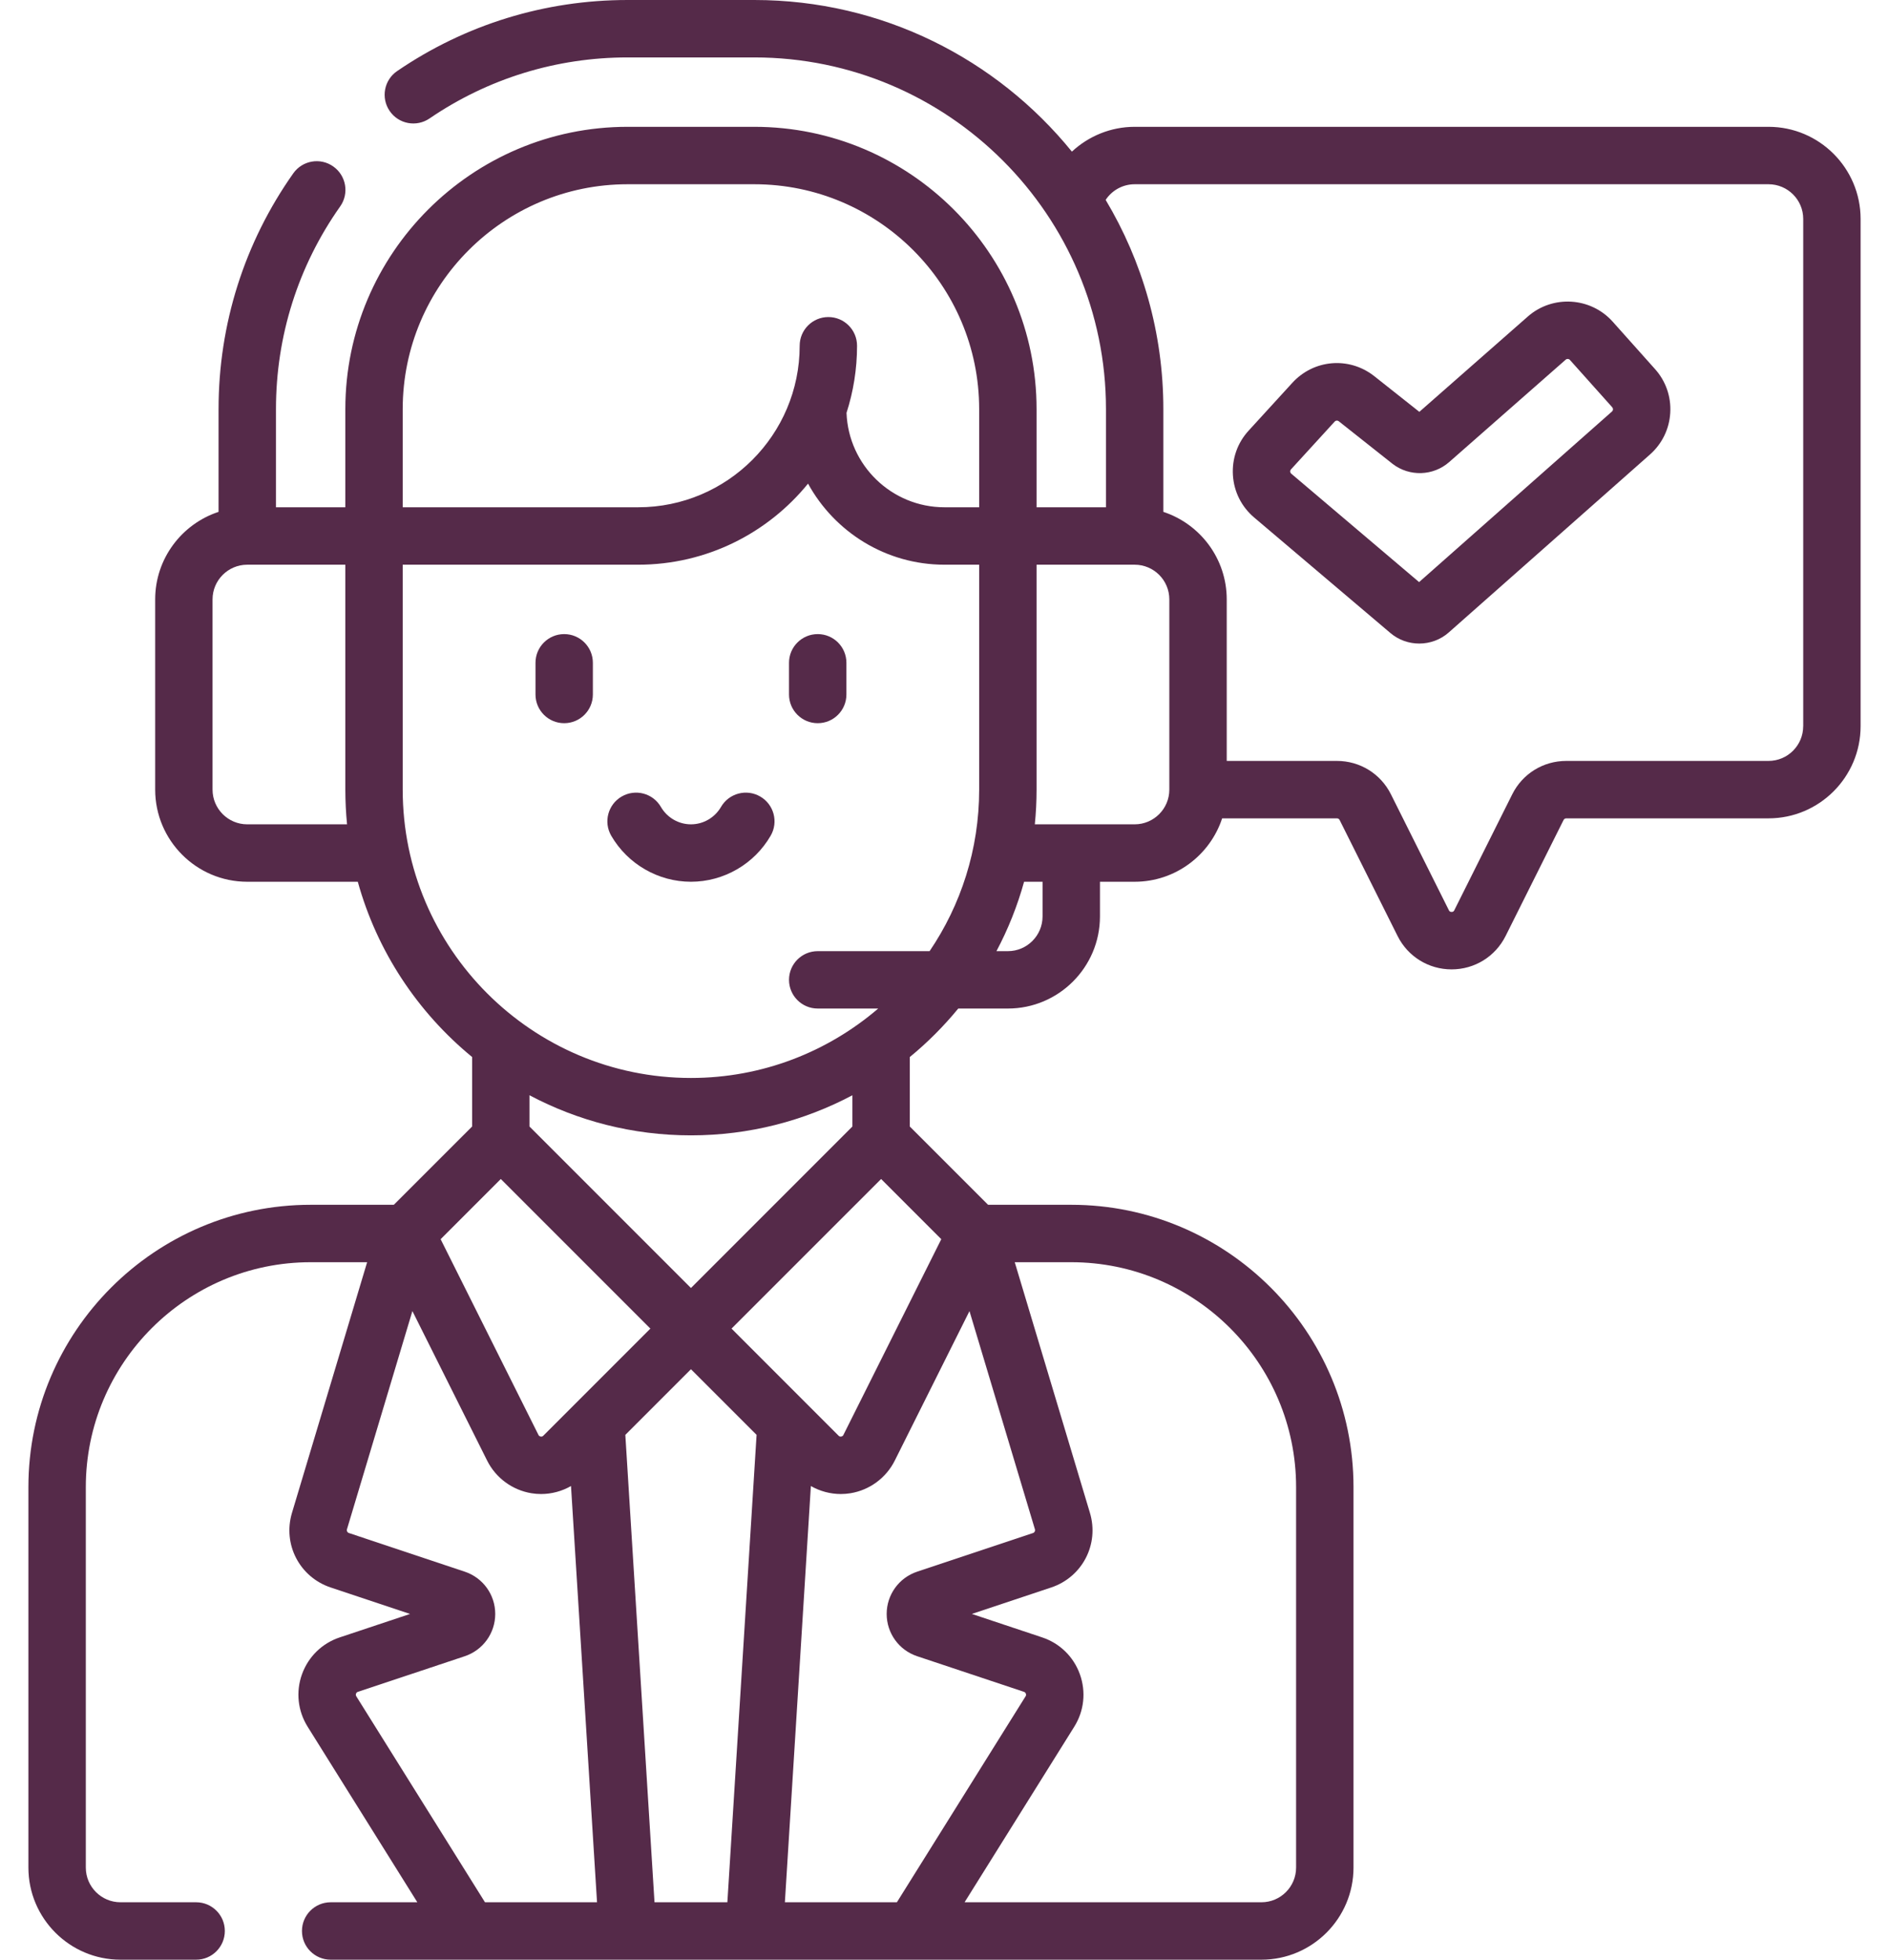 <?xml version="1.0" encoding="UTF-8"?>
<svg xmlns="http://www.w3.org/2000/svg" width="54" height="56" viewBox="0 0 54 56" fill="none">
  <path d="M16.128 18.12C15.675 18.12 15.308 18.487 15.308 18.94V19.846C15.308 20.299 15.675 20.666 16.128 20.666C16.581 20.666 16.948 20.299 16.948 19.846V18.94C16.948 18.487 16.581 18.12 16.128 18.12Z" fill="#552A49"></path>
  <path d="M23.376 20.666C23.829 20.666 24.196 20.299 24.196 19.846V18.94C24.196 18.487 23.829 18.12 23.376 18.12C22.923 18.12 22.555 18.487 22.555 18.94V19.846C22.555 20.299 22.923 20.666 23.376 20.666Z" fill="#552A49"></path>
  <path d="M21.732 22.761C21.34 22.534 20.838 22.667 20.611 23.059C20.433 23.366 20.104 23.556 19.752 23.556C19.4 23.556 19.071 23.366 18.893 23.059C18.666 22.667 18.164 22.534 17.772 22.761C17.38 22.988 17.246 23.49 17.473 23.882C17.944 24.693 18.817 25.197 19.752 25.197C20.687 25.197 21.56 24.693 22.03 23.882C22.258 23.49 22.124 22.988 21.732 22.761Z" fill="#552A49"></path>
  <path d="M50.556 3.624H32.436C31.753 3.624 31.118 3.89 30.642 4.333C28.497 1.691 25.224 0 21.564 0H17.94C15.576 0 13.299 0.702 11.353 2.031C10.979 2.286 10.883 2.797 11.139 3.171C11.394 3.545 11.904 3.641 12.279 3.385C13.95 2.244 15.908 1.641 17.94 1.641H21.564C27.106 1.641 31.616 6.15 31.616 11.692V14.496H29.632V11.692C29.632 7.243 26.013 3.624 21.564 3.624H17.94C13.491 3.624 9.872 7.243 9.872 11.692L9.872 14.496H7.889V11.692C7.889 9.603 8.523 7.6 9.724 5.9C9.986 5.53 9.898 5.018 9.527 4.757C9.158 4.495 8.646 4.583 8.384 4.953C6.987 6.932 6.248 9.262 6.248 11.692V14.627C5.197 14.973 4.436 15.963 4.436 17.128V22.564C4.436 24.016 5.616 25.197 7.068 25.197H10.228C10.78 27.188 11.94 28.929 13.496 30.205L13.496 32.191L11.258 34.428L8.88 34.428C4.431 34.428 0.812 38.047 0.812 42.496L0.812 53.368C0.812 54.819 1.993 56 3.444 56H5.607C6.06 56 6.427 55.633 6.427 55.179C6.427 54.726 6.06 54.359 5.607 54.359H3.444C2.897 54.359 2.453 53.914 2.453 53.368L2.453 42.496C2.453 38.952 5.336 36.069 8.88 36.069L10.495 36.069L8.347 43.23C8.077 44.13 8.563 45.067 9.454 45.364L11.722 46.12L9.712 46.79C9.207 46.958 8.814 47.342 8.633 47.843C8.453 48.344 8.512 48.891 8.794 49.342L11.93 54.359H9.453C9 54.359 8.632 54.727 8.632 55.18C8.632 55.633 9 56 9.453 56H36.06C37.511 56 38.692 54.819 38.692 53.368L38.692 42.496C38.692 38.047 35.073 34.428 30.624 34.428L28.246 34.428L26.008 32.191L26.008 30.206C26.514 29.791 26.978 29.326 27.393 28.82H28.812C30.263 28.82 31.444 27.64 31.444 26.188V25.197H32.436C33.601 25.197 34.591 24.436 34.937 23.385H38.218C38.251 23.385 38.28 23.403 38.295 23.432L39.952 26.747C40.246 27.335 40.838 27.701 41.496 27.701C42.154 27.701 42.746 27.335 43.04 26.747L44.697 23.432C44.712 23.403 44.741 23.385 44.774 23.385H50.556C52.007 23.385 53.188 22.204 53.188 20.752V6.256C53.188 4.805 52.007 3.624 50.556 3.624ZM17.94 5.265H21.564C25.108 5.265 27.991 8.148 27.991 11.692V14.496H27C25.489 14.496 24.255 13.295 24.199 11.798C24.394 11.193 24.5 10.549 24.5 9.88C24.5 9.427 24.133 9.06 23.68 9.06C23.227 9.06 22.86 9.427 22.86 9.88C22.86 12.425 20.789 14.496 18.244 14.496H11.512L11.512 11.692C11.512 8.148 14.396 5.265 17.94 5.265ZM7.068 23.556C6.521 23.556 6.076 23.111 6.076 22.564V17.128C6.076 16.582 6.52 16.138 7.066 16.137C7.067 16.137 7.068 16.137 7.068 16.137C7.07 16.137 7.071 16.137 7.073 16.137H9.872L9.872 22.564C9.872 22.899 9.889 23.23 9.921 23.556L7.068 23.556ZM14.316 33.691L18.592 37.966L15.531 41.027C15.523 41.035 15.5 41.059 15.457 41.051C15.413 41.044 15.398 41.015 15.393 41.005L12.596 35.411L14.316 33.691ZM27.714 37.466L29.585 43.702C29.599 43.746 29.575 43.793 29.53 43.808L26.218 44.912C25.697 45.086 25.347 45.571 25.347 46.12C25.347 46.669 25.697 47.154 26.218 47.328L29.273 48.346C29.282 48.35 29.312 48.36 29.326 48.399C29.34 48.438 29.324 48.465 29.318 48.473L25.639 54.359H22.437L23.18 42.465C23.44 42.613 23.735 42.693 24.035 42.693C24.127 42.693 24.219 42.686 24.31 42.671C24.857 42.582 25.33 42.234 25.578 41.739L27.714 37.466ZM20.793 54.359H18.71L17.876 41.003L19.752 39.127L21.628 41.002L20.793 54.359ZM10.185 48.473C10.18 48.464 10.163 48.438 10.177 48.398C10.191 48.359 10.221 48.349 10.231 48.346L13.286 47.328C13.807 47.154 14.157 46.669 14.157 46.12C14.157 45.571 13.807 45.086 13.286 44.912L9.973 43.807C9.929 43.793 9.905 43.746 9.918 43.702L11.789 37.465L13.926 41.739C14.174 42.234 14.648 42.582 15.194 42.671C15.285 42.686 15.377 42.693 15.469 42.693C15.769 42.693 16.064 42.613 16.323 42.465L17.067 54.359H13.864L10.185 48.473ZM30.624 36.069C34.168 36.069 37.051 38.952 37.051 42.496L37.051 53.368C37.051 53.914 36.607 54.359 36.06 54.359H27.574L30.709 49.343C30.992 48.891 31.05 48.344 30.87 47.843C30.69 47.342 30.297 46.958 29.791 46.79L27.782 46.12L30.049 45.364C30.94 45.067 31.427 44.13 31.157 43.23L29.008 36.069H30.624ZM24.11 41.005C24.106 41.015 24.091 41.044 24.047 41.051C24.004 41.059 23.981 41.035 23.973 41.027L20.912 37.966L25.188 33.691L26.908 35.411L24.11 41.005ZM24.367 32.191L19.752 36.806L15.136 32.191L15.136 31.298C16.515 32.029 18.086 32.444 19.752 32.444C21.418 32.444 22.989 32.029 24.367 31.298V32.191ZM19.752 30.804C15.209 30.804 11.512 27.108 11.512 22.564L11.512 16.137H18.244C20.202 16.137 21.951 15.232 23.099 13.82C23.855 15.199 25.32 16.137 27 16.137H27.991L27.991 22.564C27.991 24.273 27.468 25.862 26.574 27.18H23.376C22.923 27.18 22.555 27.547 22.555 28C22.555 28.453 22.923 28.82 23.376 28.82H25.105C23.664 30.055 21.794 30.804 19.752 30.804ZM29.803 26.188C29.803 26.735 29.359 27.18 28.812 27.18H28.485C28.817 26.555 29.083 25.891 29.275 25.197H29.803V26.188ZM33.427 22.564C33.427 23.111 32.983 23.556 32.436 23.556H30.628C30.627 23.556 30.625 23.556 30.624 23.556C30.622 23.556 30.621 23.556 30.619 23.556H29.582C29.615 23.23 29.632 22.899 29.632 22.564L29.632 16.136H32.432C32.433 16.136 32.434 16.137 32.436 16.137C32.437 16.137 32.437 16.137 32.438 16.137C32.984 16.138 33.427 16.582 33.427 17.128V22.564ZM51.547 20.752C51.547 21.299 51.103 21.744 50.556 21.744H44.774C44.116 21.744 43.524 22.109 43.23 22.698L41.573 26.012C41.565 26.028 41.549 26.06 41.496 26.06C41.443 26.06 41.427 26.028 41.419 26.012L39.762 22.698C39.468 22.11 38.876 21.744 38.218 21.744H35.068V17.128C35.068 15.963 34.307 14.973 33.256 14.627V11.692C33.256 9.508 32.654 7.463 31.607 5.712C31.787 5.439 32.096 5.265 32.436 5.265H50.556C51.103 5.265 51.548 5.709 51.548 6.256V20.752H51.547Z" fill="#552A49"></path>
  <path d="M46.101 9.192C45.472 8.488 44.384 8.422 43.675 9.045L40.574 11.769L39.278 10.743C39.275 10.741 39.272 10.738 39.269 10.736C38.553 10.185 37.553 10.273 36.943 10.94L35.694 12.306C35.374 12.655 35.215 13.108 35.245 13.581C35.275 14.053 35.491 14.482 35.852 14.788L39.749 18.091C39.749 18.091 39.749 18.091 39.749 18.091C39.985 18.291 40.278 18.39 40.572 18.39C40.874 18.39 41.176 18.284 41.415 18.073L47.167 12.988C47.514 12.681 47.72 12.258 47.747 11.796C47.774 11.334 47.619 10.889 47.31 10.545L46.101 9.192ZM46.081 11.759L40.567 16.634L36.913 13.536C36.894 13.52 36.884 13.5 36.883 13.476C36.881 13.452 36.889 13.431 36.905 13.413L38.154 12.047C38.17 12.029 38.194 12.019 38.217 12.019C38.235 12.019 38.252 12.024 38.267 12.035L39.801 13.249C39.804 13.252 39.808 13.254 39.811 13.257C40.292 13.626 40.971 13.604 41.427 13.204L44.758 10.278C44.793 10.247 44.847 10.25 44.878 10.285L46.088 11.638C46.103 11.656 46.111 11.677 46.109 11.7C46.108 11.724 46.098 11.744 46.081 11.759Z" fill="#552A49"></path>
</svg>
